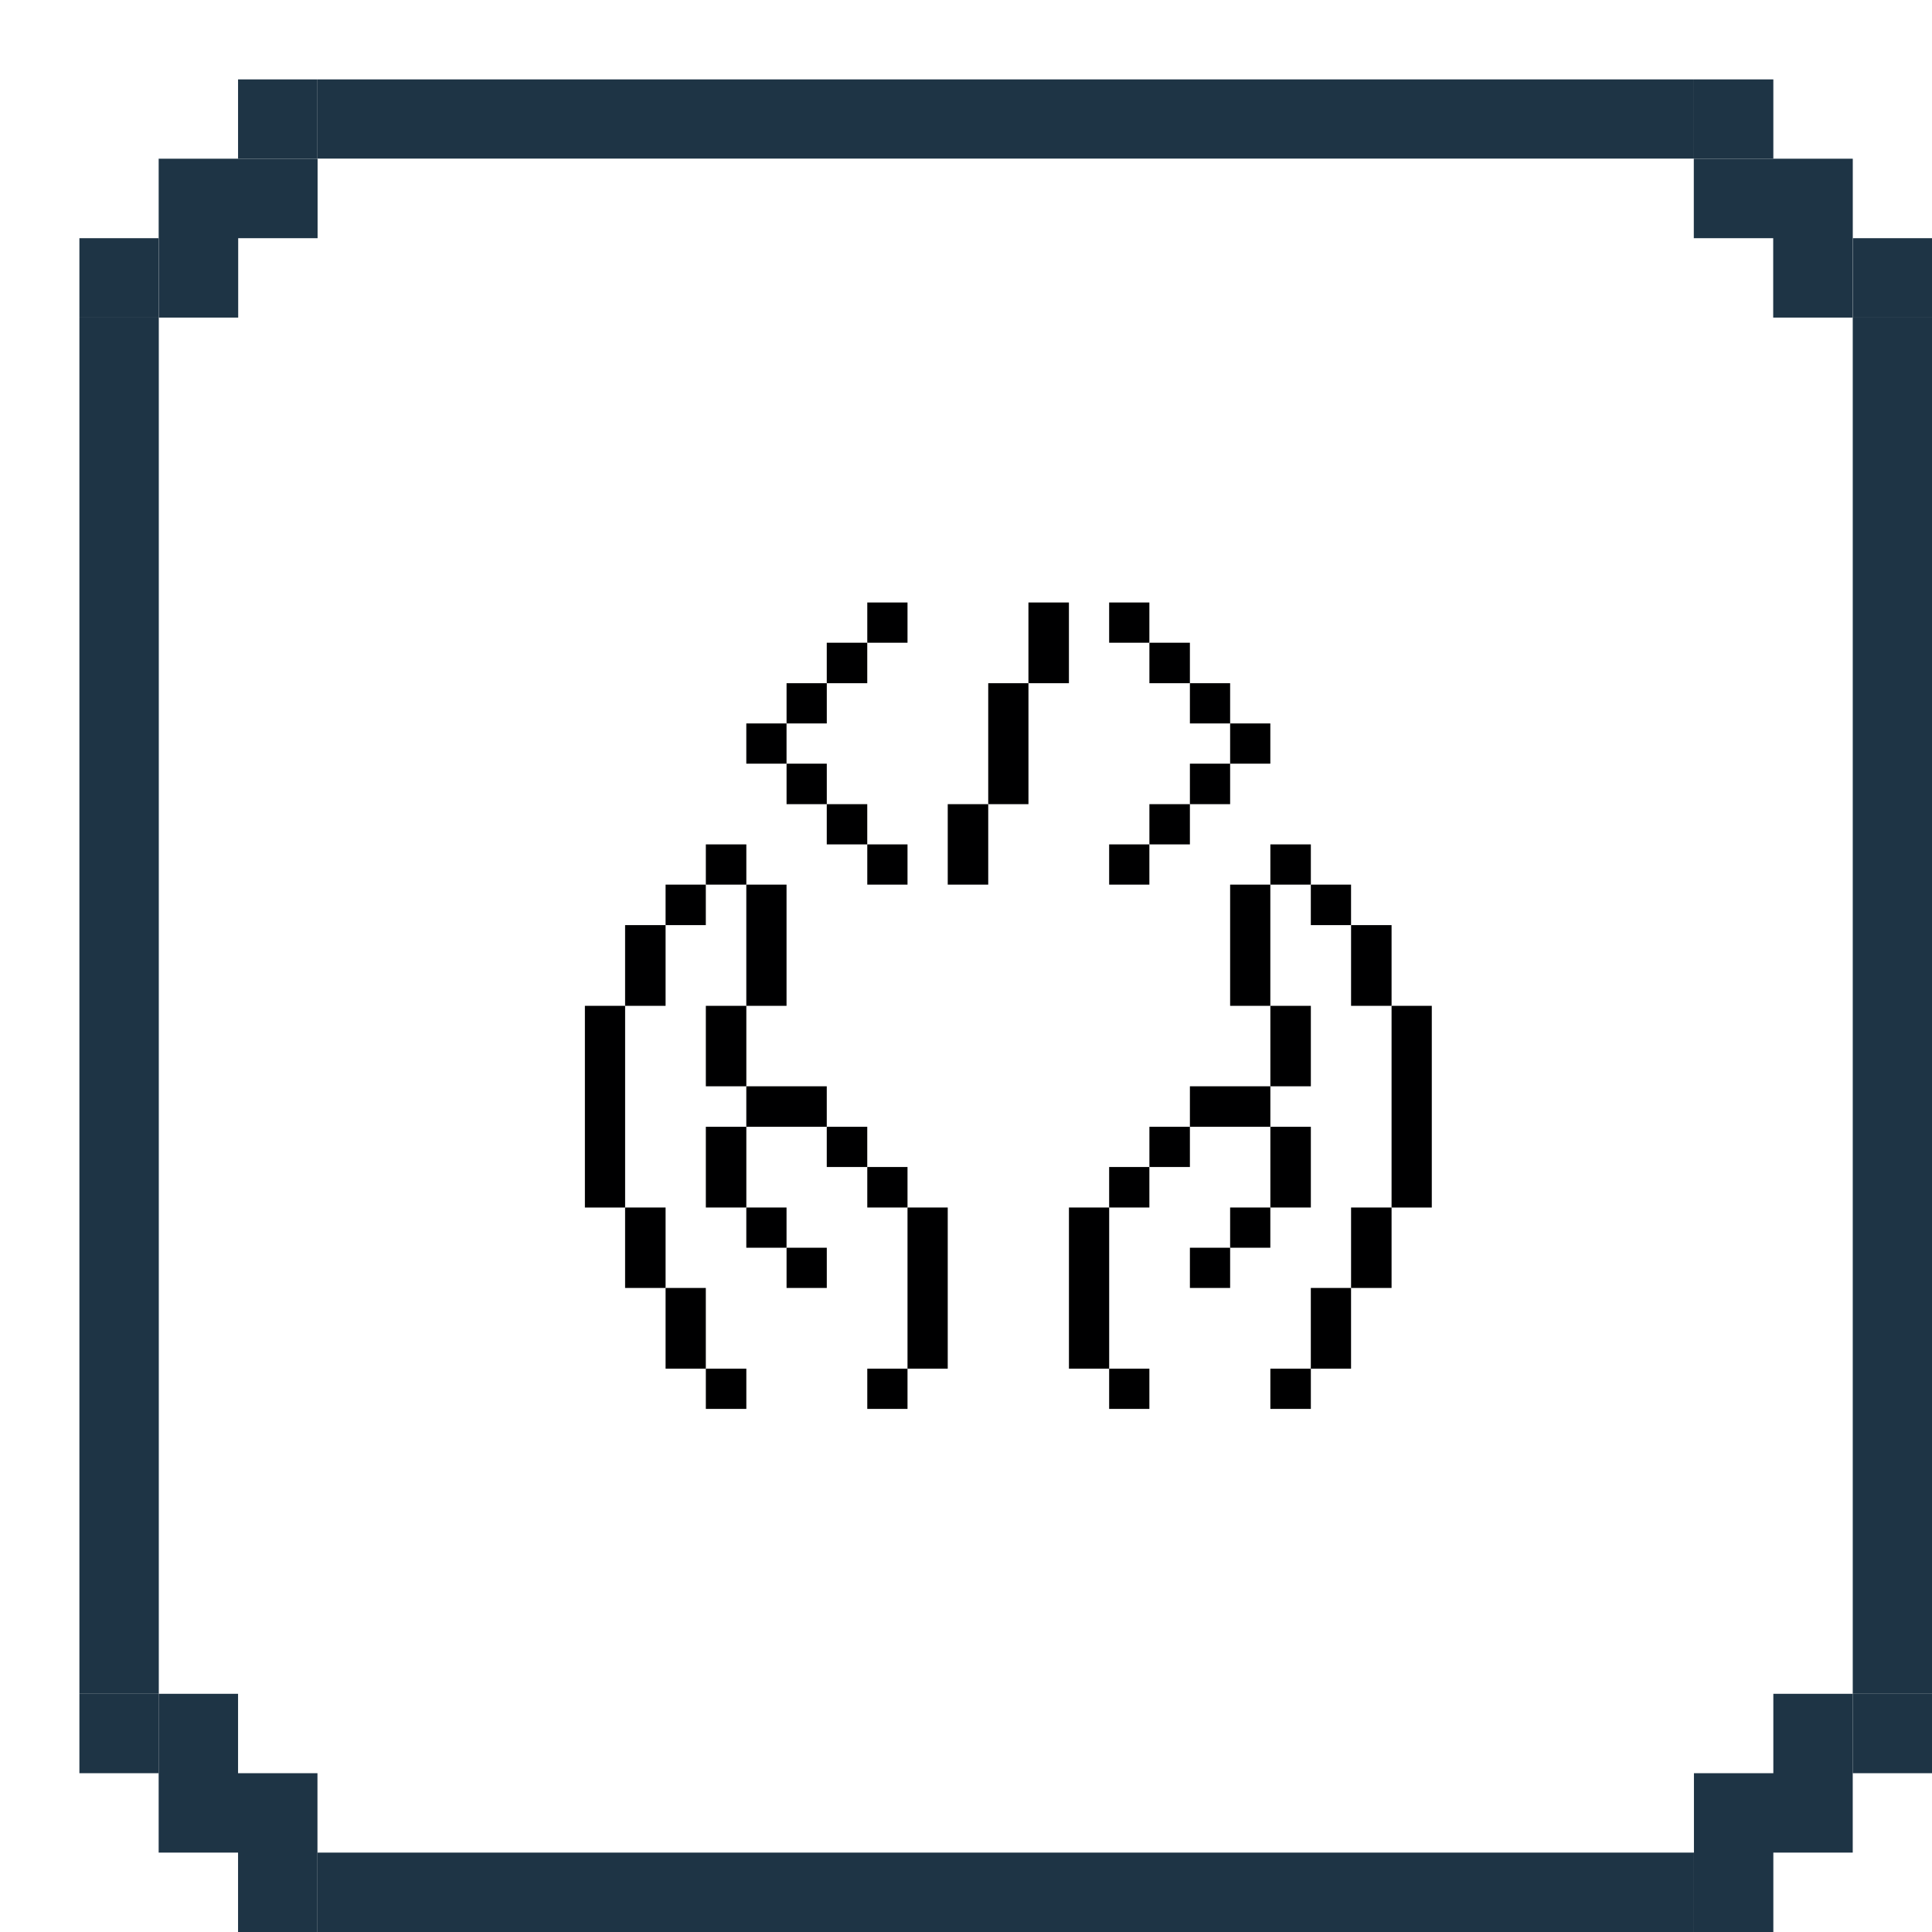 <svg width="73" height="73" viewBox="0 0 73 73" fill="none" xmlns="http://www.w3.org/2000/svg">
<g filter="url(#filter0_d_241_41389)">
<path d="M67.005 6V3H64.005V0H61.005V3V6H64.005V9H67.005V6Z" fill="#1E3445"/>
<path d="M67.005 6V9H70V6H67.005Z" fill="#1E3445"/>
<rect width="52.009" height="3" transform="matrix(-1 0 0 1 61.005 0)" fill="#1E3445"/>
<path d="M2.995 6V3H5.995V0H8.995V3V6H5.995V9H2.995V6Z" fill="#1E3445"/>
<path d="M2.995 6V9H-0V6H2.995Z" fill="#1E3445"/>
<rect width="3" height="52" transform="matrix(-1 0 0 1 70 9)" fill="#1E3445"/>
<rect width="64" height="64" transform="matrix(-1 0 0 1 67 3)" fill="white"/>
<g clip-path="url(#clip0_241_41389)">
<path d="M51.1 35.005H49.58V42.625H51.1V35.005Z" fill="#000001"/>
<path d="M49.58 42.625H48.05V45.665H49.58V42.625Z" fill="#000001"/>
<path d="M49.58 31.955H48.05V35.005H49.58V31.955Z" fill="#000001"/>
<path d="M48.049 45.665H46.529V48.715H48.049V45.665Z" fill="#000001"/>
<path d="M48.049 30.425H46.529V31.955H48.049V30.425Z" fill="#000001"/>
<path d="M46.53 48.715H45V50.235H46.53V48.715Z" fill="#000001"/>
<path d="M46.53 39.575H45V42.625H46.53V39.575Z" fill="#000001"/>
<path d="M46.53 35.005H45V38.045H46.53V35.005Z" fill="#000001"/>
<path d="M46.53 28.905H45V30.425H46.53V28.905Z" fill="#000001"/>
<path d="M44.999 42.625H43.48V44.145H44.999V42.625Z" fill="#000001"/>
<path d="M44.999 30.425H43.48V35.005H44.999V30.425Z" fill="#000001"/>
<path d="M44.999 24.335H43.48V25.855H44.999V24.335Z" fill="#000001"/>
<path d="M43.48 44.145H41.96V45.665H43.48V44.145Z" fill="#000001"/>
<path d="M45 38.045H41.96V39.575H45V38.045Z" fill="#000001"/>
<path d="M43.48 25.855H41.96V27.385H43.48V25.855Z" fill="#000001"/>
<path d="M43.48 22.815H41.96V24.335H43.48V22.815Z" fill="#000001"/>
<path d="M41.96 39.575H40.43V41.095H41.96V39.575Z" fill="#000001"/>
<path d="M41.96 27.385H40.43V28.905H41.96V27.385Z" fill="#000001"/>
<path d="M41.96 21.285H40.43V22.815H41.96V21.285Z" fill="#000001"/>
<path d="M40.429 48.715H38.909V50.235H40.429V48.715Z" fill="#000001"/>
<path d="M40.429 41.095H38.909V42.625H40.429V41.095Z" fill="#000001"/>
<path d="M40.429 28.905H38.909V30.425H40.429V28.905Z" fill="#000001"/>
<path d="M40.429 19.765H38.909V21.285H40.429V19.765Z" fill="#000001"/>
<path d="M38.91 42.625H37.39V48.715H38.91V42.625Z" fill="#000001"/>
<path d="M37.389 19.765H35.859V22.815H37.389V19.765Z" fill="#000001"/>
<path d="M35.86 22.815H34.34V27.385H35.86V22.815Z" fill="#000001"/>
<path d="M34.34 27.385H32.81V30.425H34.34V27.385Z" fill="#000001"/>
<path d="M32.81 42.625H31.29V48.715H32.81V42.625Z" fill="#000001"/>
<path d="M31.29 48.715H29.77V50.235H31.29V48.715Z" fill="#000001"/>
<path d="M31.29 41.095H29.77V42.625H31.29V41.095Z" fill="#000001"/>
<path d="M31.29 28.905H29.77V30.425H31.29V28.905Z" fill="#000001"/>
<path d="M31.29 19.765H29.77V21.285H31.29V19.765Z" fill="#000001"/>
<path d="M29.769 39.575H28.239V41.095H29.769V39.575Z" fill="#000001"/>
<path d="M29.769 27.385H28.239V28.905H29.769V27.385Z" fill="#000001"/>
<path d="M29.769 21.285H28.239V22.815H29.769V21.285Z" fill="#000001"/>
<path d="M28.24 44.145H26.72V45.665H28.24V44.145Z" fill="#000001"/>
<path d="M28.239 38.045H25.199V39.575H28.239V38.045Z" fill="#000001"/>
<path d="M28.24 25.855H26.72V27.385H28.24V25.855Z" fill="#000001"/>
<path d="M28.24 22.815H26.72V24.335H28.24V22.815Z" fill="#000001"/>
<path d="M26.719 42.625H25.199V44.145H26.719V42.625Z" fill="#000001"/>
<path d="M26.719 30.425H25.199V35.005H26.719V30.425Z" fill="#000001"/>
<path d="M26.719 24.335H25.199V25.855H26.719V24.335Z" fill="#000001"/>
<path d="M25.2 48.715H23.67V50.235H25.2V48.715Z" fill="#000001"/>
<path d="M25.2 39.575H23.67V42.625H25.2V39.575Z" fill="#000001"/>
<path d="M25.2 35.005H23.67V38.045H25.2V35.005Z" fill="#000001"/>
<path d="M25.2 28.905H23.67V30.425H25.2V28.905Z" fill="#000001"/>
<path d="M23.669 45.665H22.149V48.715H23.669V45.665Z" fill="#000001"/>
<path d="M23.669 30.425H22.149V31.955H23.669V30.425Z" fill="#000001"/>
<path d="M22.149 42.625H20.619V45.665H22.149V42.625Z" fill="#000001"/>
<path d="M22.149 31.955H20.619V35.005H22.149V31.955Z" fill="#000001"/>
<path d="M20.62 35.005H19.1V42.625H20.62V35.005Z" fill="#000001"/>
</g>
<rect width="3" height="52" transform="matrix(-1 0 0 1 3 9)" fill="#1E3445"/>
<path d="M3 3V6V9H6V6H9V3H6H3Z" fill="#1E3445"/>
<path d="M67 3V6V9H64V6H61V3H64H67Z" fill="#1E3445"/>
<path d="M67.005 64V67H64.005V70H61.005V67V64H64.005V61H67.005V64Z" fill="#1E3445"/>
<path d="M67.005 64V61H70V64H67.005Z" fill="#1E3445"/>
<rect x="61.005" y="70" width="52.009" height="3" transform="rotate(180 61.005 70)" fill="#1E3445"/>
<path d="M2.995 64V67H5.995V70H8.995V67V64H5.995V61H2.995V64Z" fill="#1E3445"/>
<path d="M2.995 64V61H-0V64H2.995Z" fill="#1E3445"/>
</g>
<defs>
<filter id="filter0_d_241_41389" x="0" y="0" width="73" height="73" filterUnits="userSpaceOnUse" color-interpolation-filters="sRGB">
<feFlood flood-opacity="0" result="BackgroundImageFix"/>
<feColorMatrix in="SourceAlpha" type="matrix" values="0 0 0 0 0 0 0 0 0 0 0 0 0 0 0 0 0 0 127 0" result="hardAlpha"/>
<feOffset dx="3" dy="3"/>
<feComposite in2="hardAlpha" operator="out"/>
<feColorMatrix type="matrix" values="0 0 0 0 0.118 0 0 0 0 0.204 0 0 0 0 0.271 0 0 0 1 0"/>
<feBlend mode="normal" in2="BackgroundImageFix" result="effect1_dropShadow_241_41389"/>
<feBlend mode="normal" in="SourceGraphic" in2="effect1_dropShadow_241_41389" result="shape"/>
</filter>
<clipPath id="clip0_241_41389">
<rect width="32" height="32" fill="white" transform="translate(19.1 19)"/>
</clipPath>
</defs>
</svg>

